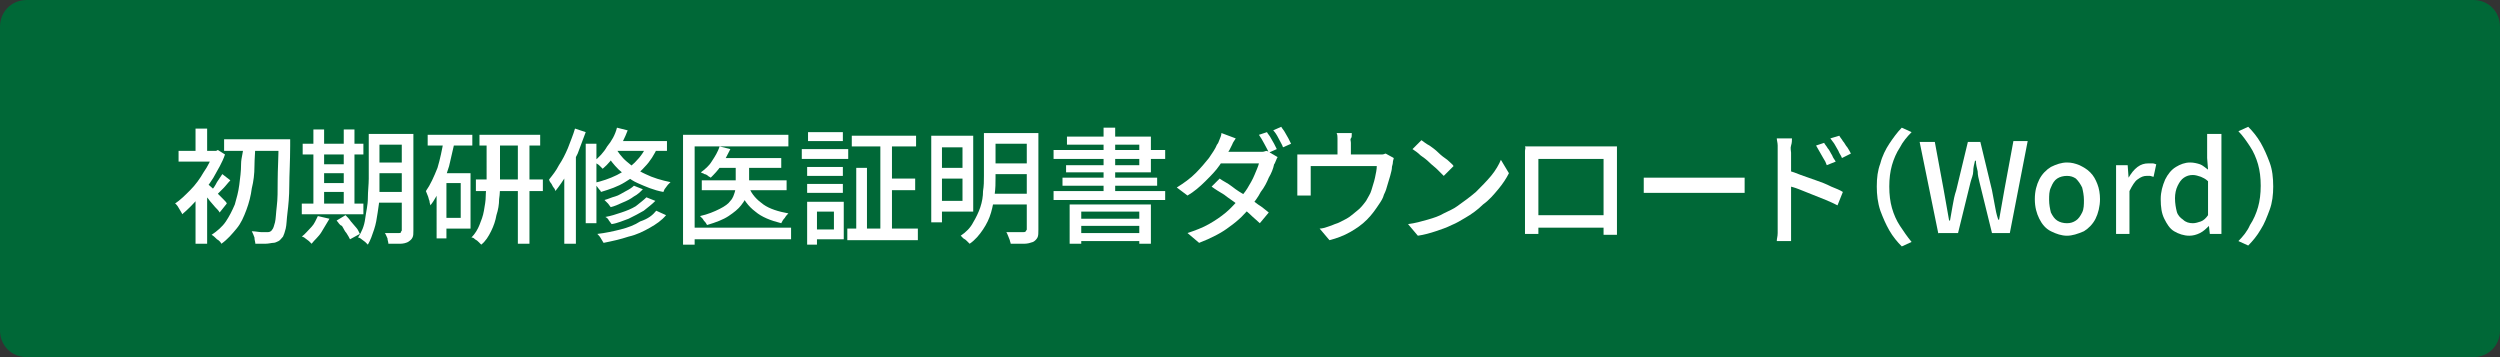 <?xml version="1.0" encoding="utf-8"?>
<!-- Generator: Adobe Illustrator 27.4.1, SVG Export Plug-In . SVG Version: 6.00 Build 0)  -->
<svg version="1.1" id="レイヤー_1" xmlns="http://www.w3.org/2000/svg" xmlns:xlink="http://www.w3.org/1999/xlink" x="0px"
	 y="0px" viewBox="0 0 280 40" style="enable-background:new 0 0 280 40;" xml:space="preserve">
<rect x="0" y="0" width="280" height="40" fill="#333333" stroke="none"/>
<style type="text/css">
	.st0{fill:#006837;}
	.st1{fill:#FFFFFF;}
</style>
<g>
	<path class="st0" d="M3,39.5c-1.4,0-2.5-1.1-2.5-2.5V3c0-1.4,1.1-2.5,2.5-2.5h274c1.4,0,2.5,1.1,2.5,2.5v34c0,1.4-1.1,2.5-2.5,2.5
		H3z"/>
	<path class="st0" d="M277,1c1.1,0,2,0.9,2,2v34c0,1.1-0.9,2-2,2H3c-1.1,0-2-0.9-2-2V3c0-1.1,0.9-2,2-2H277 M277,0H3
		C1.3,0,0,1.3,0,3v34c0,1.7,1.3,3,3,3h274c1.7,0,3-1.3,3-3V3C280,1.3,278.7,0,277,0L277,0z"/>
</g>
<g>
	<g>
		<path class="st1" d="M23.9,16.9h0.3l0.2-0.1l0.8,0.5c-0.3,0.9-0.8,1.7-1.3,2.6c-0.5,0.8-1.1,1.6-1.7,2.3c-0.6,0.7-1.2,1.3-1.8,1.8
			c0-0.1-0.1-0.2-0.2-0.4c-0.1-0.2-0.2-0.3-0.3-0.5c-0.1-0.1-0.2-0.3-0.3-0.3c0.6-0.4,1.1-0.9,1.7-1.5c0.6-0.6,1.1-1.3,1.5-2
			c0.5-0.7,0.8-1.4,1.1-2.1V16.9z M20,16.9h4.3v1.2H20V16.9z M21.9,14.4h1.3v3.2h-1.3V14.4z M21.9,21.3l1.3-1.6v7.6h-1.3V21.3z
			 M23.1,20.5c0.1,0.1,0.3,0.2,0.5,0.4s0.5,0.4,0.7,0.7c0.2,0.2,0.5,0.5,0.7,0.7s0.4,0.4,0.4,0.5l-0.8,1c-0.1-0.2-0.3-0.4-0.5-0.6
			c-0.2-0.2-0.4-0.5-0.6-0.7c-0.2-0.3-0.4-0.5-0.6-0.7c-0.2-0.2-0.4-0.4-0.5-0.6L23.1,20.5z M24.9,19.5l0.9,0.7
			c-0.3,0.3-0.5,0.6-0.8,0.9c-0.3,0.3-0.5,0.5-0.7,0.7l-0.6-0.5c0.2-0.2,0.4-0.5,0.6-0.9C24.5,20.1,24.7,19.8,24.9,19.5z M27.3,16.1
			h1.3c0,0.8-0.1,1.7-0.1,2.5c0,0.9-0.1,1.7-0.3,2.5c-0.1,0.8-0.3,1.6-0.6,2.4c-0.3,0.8-0.6,1.5-1.1,2.1s-1,1.2-1.7,1.7
			c-0.1-0.2-0.3-0.4-0.5-0.5c-0.2-0.2-0.4-0.4-0.6-0.5c0.6-0.4,1.2-0.9,1.6-1.5c0.4-0.6,0.7-1.2,1-1.9c0.2-0.7,0.4-1.4,0.5-2.2
			c0.1-0.8,0.2-1.5,0.2-2.3S27.3,16.9,27.3,16.1z M25.1,15.6h6.6v1.3h-6.6V15.6z M31.2,15.6h1.3c0,0.2,0,0.3,0,0.4
			c0,0.1,0,0.2,0,0.3c0,1.8-0.1,3.3-0.1,4.5s-0.1,2.2-0.2,3c-0.1,0.8-0.1,1.4-0.2,1.8s-0.2,0.7-0.3,0.9c-0.2,0.2-0.3,0.4-0.5,0.5
			c-0.2,0.1-0.4,0.2-0.6,0.2c-0.2,0-0.5,0.1-0.9,0.1c-0.4,0-0.7,0-1.1,0c0-0.2-0.1-0.4-0.1-0.7c-0.1-0.3-0.2-0.5-0.3-0.7
			c0.4,0,0.8,0.1,1.1,0.1c0.3,0,0.6,0,0.7,0c0.2,0,0.4-0.1,0.5-0.3c0.1-0.1,0.2-0.4,0.3-0.8c0.1-0.4,0.1-1,0.2-1.8
			c0.1-0.8,0.1-1.7,0.1-2.9c0-1.2,0.1-2.6,0.1-4.3V15.6z"/>
		<path class="st1" d="M35.6,24.2l1.3,0.3c-0.3,0.5-0.6,1-0.9,1.5s-0.8,0.9-1.1,1.3c-0.1-0.1-0.2-0.2-0.3-0.3
			c-0.1-0.1-0.3-0.2-0.4-0.3c-0.1-0.1-0.3-0.2-0.4-0.2c0.4-0.3,0.7-0.7,1.1-1.1C35.2,25.1,35.4,24.6,35.6,24.2z M33.8,22.8h6.9V24
			h-6.9V22.8z M33.9,16.1h6.8v1.2h-6.8V16.1z M35.1,14.5h1.2v8.7h-1.2V14.5z M35.7,18.4h3.5v1h-3.5V18.4z M35.7,20.5h3.5v1h-3.5
			V20.5z M37.7,24.7l1-0.6c0.2,0.2,0.4,0.4,0.6,0.7c0.2,0.2,0.4,0.5,0.6,0.7c0.2,0.2,0.3,0.5,0.4,0.7l-1.1,0.6
			c-0.1-0.2-0.2-0.4-0.4-0.7c-0.2-0.2-0.3-0.5-0.5-0.8C38,25.2,37.9,24.9,37.7,24.7z M38.5,14.5h1.2v8.7h-1.2V14.5z M41.3,15h1.2
			v5.1c0,0.6,0,1.1,0,1.8c0,0.6-0.1,1.3-0.2,1.9c-0.1,0.7-0.2,1.3-0.4,1.9s-0.4,1.2-0.7,1.7c-0.1-0.1-0.2-0.2-0.3-0.3
			s-0.3-0.2-0.4-0.3c-0.1-0.1-0.3-0.2-0.4-0.2c0.4-0.6,0.7-1.3,0.8-2.1s0.3-1.5,0.3-2.3c0-0.8,0.1-1.5,0.1-2.2V15z M41.9,21.5h3.8
			v1.2h-3.8V21.5z M41.9,15h3.8v1.2h-3.8V15z M41.9,18.2h3.8v1.2h-3.8V18.2z M45,15h1.3v10.8c0,0.4,0,0.6-0.1,0.8
			c-0.1,0.2-0.2,0.3-0.5,0.5c-0.2,0.1-0.5,0.2-0.9,0.2c-0.4,0-0.8,0-1.3,0c0-0.2-0.1-0.4-0.1-0.6c-0.1-0.2-0.2-0.5-0.3-0.6
			c0.3,0,0.7,0,1,0c0.3,0,0.5,0,0.6,0c0.1,0,0.2,0,0.2-0.1s0.1-0.1,0.1-0.2V15z"/>
		<path class="st1" d="M49.7,15.7l1.2,0.3c-0.2,0.9-0.4,1.7-0.6,2.6c-0.3,0.9-0.5,1.7-0.9,2.4s-0.7,1.4-1.2,2c0-0.1-0.1-0.3-0.1-0.5
			c-0.1-0.2-0.1-0.4-0.2-0.6s-0.1-0.3-0.2-0.5c0.5-0.7,0.9-1.6,1.3-2.6C49.3,17.8,49.5,16.8,49.7,15.7z M47.9,15.1h5v1.2h-5V15.1z
			 M48.9,19.4H50v7.3h-1.1V19.4z M49.4,19.4h3.3v6.2h-3.3v-1.2h2.2v-3.9h-2.2V19.4z M54.8,15.7H56v4.8c0,0.6,0,1.2-0.1,1.8
			c0,0.6-0.1,1.2-0.3,1.8c-0.1,0.6-0.3,1.2-0.6,1.8c-0.3,0.6-0.6,1.1-1.1,1.5c-0.1-0.1-0.2-0.2-0.3-0.3c-0.1-0.1-0.2-0.2-0.4-0.3
			c-0.1-0.1-0.2-0.2-0.4-0.2c0.4-0.4,0.7-0.9,0.9-1.4c0.2-0.5,0.4-1,0.5-1.6c0.1-0.6,0.2-1.1,0.2-1.6s0.1-1.1,0.1-1.6V15.7z
			 M53.3,20.1h7.5v1.3h-7.5V20.1z M53.7,15.1h6.8v1.2h-6.8V15.1z M58,15.6h1.3v11.7H58V15.6z"/>
		<path class="st1" d="M64.4,14.4l1.2,0.4c-0.3,0.8-0.6,1.6-0.9,2.4c-0.4,0.8-0.8,1.6-1.2,2.3c-0.4,0.7-0.9,1.4-1.3,1.9
			c0-0.1-0.1-0.3-0.2-0.4s-0.2-0.4-0.3-0.5s-0.2-0.3-0.2-0.4c0.4-0.5,0.8-1,1.1-1.6c0.4-0.6,0.7-1.2,1-1.9
			C63.9,15.8,64.2,15.1,64.4,14.4z M63.3,18l1.2-1.2l0,0v10.5h-1.3V18z M65.6,16.1h1.2V25h-1.2V16.1z M69.1,14.3l1.2,0.3
			c-0.3,0.8-0.7,1.6-1.2,2.4c-0.5,0.8-1,1.4-1.6,1.9c-0.1-0.1-0.2-0.2-0.3-0.3s-0.2-0.2-0.4-0.3s-0.2-0.2-0.3-0.2
			c0.6-0.5,1.1-1,1.5-1.7C68.5,15.8,68.9,15.1,69.1,14.3z M72.5,16.1l1.2,0.3c-0.4,0.9-0.9,1.7-1.5,2.3c-0.6,0.7-1.4,1.2-2.2,1.7
			s-1.7,0.8-2.7,1.1c0-0.1-0.1-0.2-0.2-0.3c-0.1-0.1-0.2-0.3-0.3-0.4c-0.1-0.1-0.2-0.2-0.3-0.3c0.9-0.2,1.8-0.5,2.6-0.9
			c0.8-0.4,1.5-0.9,2-1.4C71.8,17.5,72.2,16.9,72.5,16.1z M73.5,23.6l1.1,0.5c-0.5,0.6-1.1,1-1.8,1.4c-0.7,0.4-1.5,0.8-2.4,1
			c-0.9,0.3-1.8,0.5-2.8,0.7c-0.1-0.2-0.2-0.3-0.3-0.5c-0.1-0.2-0.3-0.4-0.4-0.5c0.9-0.1,1.8-0.3,2.6-0.5c0.8-0.2,1.6-0.5,2.2-0.9
			C72.6,24.5,73.1,24.1,73.5,23.6z M71,20.8l1,0.4c-0.3,0.3-0.6,0.6-1,0.8c-0.4,0.3-0.8,0.5-1.3,0.7c-0.4,0.2-0.9,0.4-1.3,0.5
			c-0.1-0.1-0.2-0.3-0.3-0.4c-0.1-0.1-0.3-0.3-0.4-0.4c0.4-0.1,0.8-0.3,1.2-0.4s0.8-0.4,1.2-0.6C70.5,21.2,70.8,21,71,20.8z
			 M72.4,22.1l1,0.4c-0.4,0.4-0.8,0.7-1.3,1.1c-0.5,0.3-1.1,0.6-1.7,0.9c-0.6,0.2-1.2,0.5-1.9,0.6c-0.1-0.1-0.2-0.3-0.3-0.4
			c-0.1-0.2-0.2-0.3-0.4-0.4c0.6-0.1,1.2-0.3,1.8-0.5c0.6-0.2,1.1-0.4,1.6-0.7C71.7,22.7,72.1,22.4,72.4,22.1z M68.9,16.5
			c0.3,0.5,0.7,1.1,1.3,1.6c0.6,0.5,1.2,1,2.1,1.4c0.8,0.4,1.8,0.7,2.8,0.9c-0.1,0.1-0.2,0.2-0.3,0.3c-0.1,0.1-0.2,0.3-0.3,0.4
			c-0.1,0.1-0.1,0.2-0.2,0.4c-1.1-0.2-2-0.6-2.9-1s-1.5-1-2.1-1.5c-0.6-0.6-1-1.1-1.3-1.7L68.9,16.5z M69,15.8h5.7v1.1h-6.3L69,15.8
			z"/>
		<path class="st1" d="M76.5,15.1h11.8v1.3H77.8v11h-1.3V15.1z M77.3,25.5h11.3v1.3H77.3V25.5z M80.6,16.4l1.2,0.3
			c-0.3,0.6-0.6,1.2-1,1.8s-0.8,1-1.2,1.4c-0.1-0.1-0.2-0.1-0.3-0.2c-0.1-0.1-0.3-0.2-0.4-0.2c-0.1-0.1-0.3-0.1-0.4-0.2
			c0.4-0.3,0.9-0.7,1.2-1.2C80.1,17.5,80.4,17,80.6,16.4z M82.6,18.1h1.3v2.3c0,0.4-0.1,0.9-0.2,1.3s-0.3,0.8-0.7,1.3
			c-0.3,0.4-0.8,0.8-1.4,1.2c-0.6,0.4-1.4,0.7-2.4,1c-0.1-0.1-0.1-0.2-0.2-0.3c-0.1-0.1-0.2-0.2-0.3-0.4c-0.1-0.1-0.2-0.2-0.3-0.3
			c0.9-0.2,1.6-0.5,2.2-0.8s1-0.6,1.2-0.9c0.3-0.3,0.4-0.7,0.5-1c0.1-0.3,0.1-0.7,0.1-1V18.1z M78.6,20.2h9.5v1.1h-9.5V20.2z
			 M80.5,17.7h7v1.1h-7V17.7z M83.9,21c0.3,0.8,0.9,1.4,1.6,1.9s1.7,0.8,2.8,1c-0.1,0.1-0.3,0.3-0.4,0.5c-0.2,0.2-0.3,0.4-0.4,0.6
			c-1.2-0.3-2.2-0.7-2.9-1.3c-0.8-0.6-1.4-1.4-1.8-2.5L83.9,21z"/>
		<path class="st1" d="M89.8,16.7h5.2v1.1h-5.2V16.7z M90.4,22.6h1.1v4.8h-1.1V22.6z M90.4,18.7h4v1h-4V18.7z M90.4,20.6h4v1h-4
			V20.6z M90.5,14.8h3.9v1h-3.9V14.8z M91.1,22.6h3.4v4.2h-3.4v-1.1h2.3v-2h-2.3V22.6z M94.9,25.6h7.9v1.3h-7.9V25.6z M95.4,15.2
			h7.2v1.2h-7.2V15.2z M95.9,18.8h1.2v7.4h-1.2V18.8z M98.6,15.7h1.3v10.7h-1.3V15.7z M99.3,20h3.2v1.3h-3.2V20z"/>
		<path class="st1" d="M104.3,15.2h1.2v9.7h-1.2V15.2z M105,15.2h4v8.5h-4v-1.2h2.8v-6H105V15.2z M105.1,18.8h3.3v1.2h-3.3V18.8z
			 M110.2,14.9h1.3v5c0,0.6,0,1.2-0.1,1.9s-0.2,1.3-0.4,2c-0.2,0.7-0.5,1.3-0.9,1.9c-0.4,0.6-0.9,1.2-1.5,1.6
			c-0.1-0.1-0.2-0.2-0.3-0.3c-0.1-0.1-0.2-0.2-0.4-0.3c-0.1-0.1-0.2-0.2-0.3-0.3c0.6-0.4,1.1-0.9,1.4-1.5c0.3-0.5,0.6-1.1,0.8-1.7
			c0.2-0.6,0.3-1.2,0.3-1.8c0.1-0.6,0.1-1.1,0.1-1.7V14.9z M110.9,21.7h4.6v1.2h-4.6V21.7z M111,14.9h4.5v1.2H111V14.9z M111,18.3
			h4.5v1.2H111V18.3z M115,14.9h1.3v10.8c0,0.4,0,0.7-0.1,0.9s-0.3,0.4-0.5,0.5c-0.3,0.1-0.6,0.2-1,0.2s-0.9,0-1.5,0
			c0-0.1-0.1-0.3-0.1-0.4c-0.1-0.2-0.1-0.3-0.2-0.5c-0.1-0.2-0.1-0.3-0.2-0.4c0.3,0,0.6,0,0.8,0c0.3,0,0.5,0,0.7,0
			c0.2,0,0.3,0,0.4,0c0.1,0,0.2,0,0.3-0.1c0-0.1,0.1-0.1,0.1-0.2V14.9z"/>
		<path class="st1" d="M118,21.4h12.5v1H118V21.4z M118,16.8h12.5v1H118V16.8z M119,19.9h10.6v0.9H119V19.9z M119.5,15.3h9.4v4h-9.5
			v-0.8h8.2v-2.3h-8.1V15.3z M119.8,22.9h9.1v4.4h-1.3v-3.6h-6.5v3.6h-1.3V22.9z M120.5,24.5h7.6v0.8h-7.6V24.5z M120.5,26.1h7.6V27
			h-7.6V26.1z M123.6,14.3h1.3V22h-1.3V14.3z"/>
		<path class="st1" d="M138.4,15.5c-0.1,0.2-0.3,0.4-0.4,0.7c-0.1,0.2-0.2,0.4-0.3,0.6c-0.3,0.5-0.7,1.1-1.1,1.7s-1,1.2-1.6,1.8
			c-0.6,0.6-1.3,1.2-2,1.6l-1.2-0.9c0.8-0.5,1.5-1,2.1-1.6s1.1-1.2,1.5-1.7c0.4-0.6,0.7-1,0.9-1.5c0.1-0.1,0.2-0.3,0.3-0.6
			c0.1-0.2,0.2-0.5,0.2-0.7L138.4,15.5z M143.1,17.6c-0.1,0.1-0.1,0.2-0.2,0.4s-0.1,0.3-0.2,0.4c-0.1,0.5-0.3,1-0.6,1.5
			c-0.2,0.5-0.5,1.1-0.9,1.6c-0.3,0.6-0.7,1.1-1.1,1.6c-0.6,0.8-1.4,1.6-2.4,2.3c-0.9,0.7-2.1,1.3-3.4,1.8l-1.3-1.1
			c0.9-0.3,1.7-0.6,2.4-1c0.7-0.4,1.3-0.8,1.9-1.3c0.6-0.5,1-1,1.4-1.4c0.3-0.4,0.7-0.8,1-1.3c0.3-0.5,0.6-1,0.8-1.5
			c0.2-0.5,0.4-0.9,0.5-1.3h-5l0.5-1.3h4.3c0.2,0,0.4,0,0.6,0c0.2,0,0.3-0.1,0.5-0.1L143.1,17.6z M136.6,20c0.4,0.3,0.9,0.5,1.4,0.9
			s1,0.7,1.5,1c0.5,0.3,1,0.7,1.4,1c0.5,0.3,0.8,0.6,1.2,0.9l-1,1.2c-0.3-0.3-0.7-0.6-1.1-1c-0.4-0.4-0.9-0.7-1.4-1.1
			c-0.5-0.4-1-0.7-1.5-1.1c-0.5-0.3-1-0.6-1.4-0.9L136.6,20z M141.9,14.8c0.1,0.2,0.3,0.4,0.4,0.6c0.1,0.2,0.3,0.5,0.4,0.7
			c0.1,0.2,0.2,0.4,0.3,0.6l-0.9,0.4c-0.1-0.3-0.3-0.6-0.5-1s-0.4-0.7-0.6-1L141.9,14.8z M143.5,14.2c0.1,0.2,0.3,0.4,0.4,0.6
			c0.1,0.2,0.3,0.5,0.4,0.7c0.1,0.2,0.2,0.4,0.3,0.6l-0.9,0.4c-0.1-0.3-0.3-0.6-0.5-1c-0.2-0.4-0.4-0.7-0.6-0.9L143.5,14.2z"/>
		<path class="st1" d="M156.1,17.7c0,0.1-0.1,0.3-0.1,0.5c0,0.2-0.1,0.4-0.1,0.5c0,0.3-0.1,0.6-0.2,1c-0.1,0.3-0.2,0.7-0.3,1
			c-0.1,0.4-0.2,0.7-0.4,1.1c-0.1,0.4-0.3,0.7-0.5,1c-0.4,0.6-0.8,1.2-1.4,1.8s-1.2,1-1.9,1.4c-0.7,0.4-1.5,0.7-2.3,0.9l-1.1-1.3
			c0.3,0,0.6-0.1,0.9-0.2s0.6-0.2,0.8-0.3c0.4-0.1,0.9-0.4,1.3-0.6s0.8-0.6,1.2-0.9c0.4-0.3,0.7-0.7,1-1.1c0.2-0.4,0.5-0.8,0.6-1.2
			s0.3-0.9,0.4-1.4c0.1-0.5,0.2-0.9,0.2-1.3h-7.4c0,0.1,0,0.3,0,0.5s0,0.4,0,0.7c0,0.2,0,0.5,0,0.7c0,0.2,0,0.4,0,0.5
			c0,0.1,0,0.3,0,0.5c0,0.2,0,0.3,0,0.4h-1.5c0-0.1,0-0.3,0-0.5c0-0.2,0-0.4,0-0.5c0-0.1,0-0.3,0-0.5c0-0.2,0-0.5,0-0.7
			c0-0.3,0-0.5,0-0.7s0-0.4,0-0.5c0-0.1,0-0.3,0-0.6c0-0.2,0-0.4,0-0.6c0.2,0,0.4,0,0.7,0c0.2,0,0.5,0,0.7,0h7.4c0.3,0,0.5,0,0.7,0
			c0.2,0,0.3-0.1,0.4-0.1L156.1,17.7z M151.4,14.9c0,0.3,0,0.5-0.1,0.6s0,0.3,0,0.5c0,0.1,0,0.3,0,0.5c0,0.2,0,0.5,0,0.7
			c0,0.3,0,0.5,0,0.7h-1.5c0-0.2,0-0.4,0-0.7s0-0.5,0-0.7c0-0.2,0-0.4,0-0.5c0-0.2,0-0.4,0-0.5c0-0.2,0-0.4-0.1-0.6H151.4z"/>
		<path class="st1" d="M157.7,25.1c0.8-0.1,1.5-0.3,2.2-0.5c0.7-0.2,1.3-0.4,1.8-0.7c0.6-0.3,1.1-0.5,1.5-0.8c0.7-0.5,1.4-1,2.1-1.6
			c0.6-0.6,1.2-1.2,1.7-1.8c0.5-0.6,0.9-1.3,1.1-1.8l0.9,1.5c-0.3,0.6-0.7,1.2-1.2,1.8c-0.5,0.6-1,1.2-1.7,1.7
			c-0.6,0.6-1.3,1.1-2,1.5c-0.5,0.3-1,0.6-1.5,0.8c-0.6,0.3-1.2,0.5-1.8,0.7c-0.6,0.2-1.3,0.4-2,0.5L157.7,25.1z M159.2,15.7
			c0.3,0.2,0.5,0.4,0.9,0.6c0.3,0.2,0.7,0.5,1,0.8c0.3,0.3,0.7,0.6,1,0.8c0.3,0.3,0.6,0.5,0.7,0.7l-1.1,1.1
			c-0.2-0.2-0.4-0.4-0.7-0.7c-0.3-0.3-0.6-0.5-0.9-0.8c-0.3-0.3-0.7-0.6-1-0.8c-0.3-0.3-0.6-0.5-0.9-0.7L159.2,15.7z"/>
		<path class="st1" d="M170.8,16.4c0.3,0,0.5,0,0.8,0c0.2,0,0.4,0,0.6,0c0.1,0,0.3,0,0.6,0c0.3,0,0.7,0,1.1,0s0.9,0,1.4,0
			c0.5,0,1,0,1.4,0s0.9,0,1.4,0c0.4,0,0.8,0,1.1,0c0.3,0,0.5,0,0.6,0c0.2,0,0.4,0,0.6,0s0.5,0,0.7,0c0,0.2,0,0.4,0,0.6
			c0,0.2,0,0.4,0,0.6c0,0.1,0,0.3,0,0.6s0,0.6,0,1s0,0.8,0,1.2c0,0.4,0,0.9,0,1.3s0,0.8,0,1.2c0,0.4,0,0.7,0,1c0,0.3,0,0.4,0,0.5
			c0,0.1,0,0.3,0,0.5s0,0.4,0,0.6s0,0.4,0,0.5c0,0.1,0,0.2,0,0.3h-1.5c0,0,0-0.1,0-0.3s0-0.4,0-0.7c0-0.3,0-0.5,0-0.7
			c0-0.1,0-0.3,0-0.6c0-0.3,0-0.6,0-1.1c0-0.4,0-0.8,0-1.3s0-0.9,0-1.4s0-0.9,0-1.2s0-0.8,0-1.2h-7.3c0,0.4,0,0.8,0,1.2
			c0,0.4,0,0.8,0,1.2c0,0.4,0,0.9,0,1.4c0,0.5,0,0.9,0,1.3c0,0.4,0,0.8,0,1c0,0.3,0,0.5,0,0.6c0,0.1,0,0.3,0,0.5c0,0.2,0,0.4,0,0.5
			c0,0.2,0,0.3,0,0.5c0,0.1,0,0.2,0,0.2h-1.5c0,0,0-0.1,0-0.3c0-0.1,0-0.3,0-0.5s0-0.4,0-0.6s0-0.4,0-0.5c0-0.1,0-0.3,0-0.6
			s0-0.6,0-1c0-0.4,0-0.8,0-1.2s0-0.9,0-1.3c0-0.4,0-0.8,0-1.2s0-0.7,0-1c0-0.3,0-0.5,0-0.5c0-0.2,0-0.4,0-0.6
			S170.9,16.6,170.8,16.4z M180.1,24.1v1.4h-8.5v-1.4H180.1z"/>
		<path class="st1" d="M184,19.9c0.2,0,0.4,0,0.6,0c0.2,0,0.5,0,0.7,0c0.3,0,0.5,0,0.8,0c0.2,0,0.4,0,0.8,0c0.3,0,0.7,0,1.1,0
			s0.9,0,1.3,0c0.5,0,0.9,0,1.4,0c0.5,0,0.9,0,1.3,0s0.8,0,1.1,0c0.3,0,0.5,0,0.7,0c0.3,0,0.6,0,0.9,0c0.3,0,0.5,0,0.7,0v1.7
			c-0.2,0-0.4,0-0.7,0s-0.6,0-0.9,0c-0.2,0-0.4,0-0.7,0c-0.3,0-0.7,0-1.1,0s-0.8,0-1.3,0c-0.5,0-0.9,0-1.4,0c-0.5,0-0.9,0-1.3,0
			s-0.8,0-1.1,0c-0.3,0-0.6,0-0.8,0c-0.4,0-0.8,0-1.1,0s-0.7,0-0.9,0V19.9z"/>
		<path class="st1" d="M199.1,25.1c0-0.1,0-0.4,0-0.8s0-0.9,0-1.4c0-0.5,0-1.1,0-1.7c0-0.6,0-1.2,0-1.7c0-0.6,0-1,0-1.5
			c0-0.4,0-0.7,0-0.9c0-0.2,0-0.5,0-0.8s-0.1-0.6-0.1-0.8h1.7c0,0.2,0,0.5-0.1,0.8s0,0.6,0,0.8c0,0.3,0,0.7,0,1.2c0,0.5,0,1,0,1.6
			c0,0.6,0,1.1,0,1.7c0,0.6,0,1.1,0,1.6s0,0.9,0,1.3s0,0.6,0,0.7c0,0.1,0,0.3,0,0.5s0,0.4,0,0.7c0,0.2,0,0.4,0,0.6H199
			c0-0.3,0.1-0.5,0.1-0.9S199.1,25.4,199.1,25.1z M200.2,19.1c0.5,0.1,1,0.3,1.5,0.5c0.6,0.2,1.1,0.4,1.7,0.6
			c0.6,0.2,1.1,0.4,1.7,0.7c0.5,0.2,1,0.4,1.3,0.6l-0.6,1.5c-0.4-0.2-0.8-0.4-1.3-0.6c-0.5-0.2-1-0.4-1.5-0.6
			c-0.5-0.2-1-0.4-1.5-0.6c-0.5-0.2-0.9-0.3-1.3-0.4V19.1z M204.3,16c0.1,0.2,0.3,0.4,0.4,0.6c0.2,0.2,0.3,0.5,0.5,0.8
			c0.1,0.3,0.3,0.5,0.4,0.7l-1,0.4c-0.1-0.3-0.2-0.5-0.4-0.8c-0.1-0.2-0.3-0.5-0.4-0.7c-0.1-0.2-0.3-0.5-0.4-0.7L204.3,16z
			 M206,15.2c0.1,0.2,0.3,0.4,0.4,0.6c0.2,0.2,0.3,0.5,0.5,0.7c0.2,0.3,0.3,0.5,0.4,0.7l-1,0.5c-0.1-0.3-0.3-0.5-0.4-0.8
			c-0.1-0.2-0.3-0.5-0.4-0.7s-0.3-0.4-0.5-0.7L206,15.2z"/>
		<path class="st1" d="M210.2,20.9c0-1,0.1-1.8,0.4-2.6c0.2-0.8,0.6-1.6,1-2.2s0.9-1.3,1.4-1.8l1.1,0.5c-0.5,0.5-1,1.1-1.3,1.7
			c-0.4,0.6-0.7,1.3-0.9,2c-0.2,0.7-0.3,1.5-0.3,2.4c0,0.9,0.1,1.7,0.3,2.4c0.2,0.7,0.5,1.4,0.9,2s0.8,1.2,1.3,1.8l-1.1,0.5
			c-0.5-0.5-1-1.1-1.4-1.8c-0.4-0.7-0.7-1.4-1-2.2C210.3,22.7,210.2,21.8,210.2,20.9z"/>
		<path class="st1" d="M217.1,26.2L215,15.9h1.7l1,5.4c0.1,0.6,0.2,1.1,0.3,1.7c0.1,0.6,0.2,1.1,0.3,1.7h0.1
			c0.1-0.6,0.2-1.1,0.3-1.7c0.1-0.6,0.2-1.1,0.4-1.7l1.3-5.4h1.4l1.3,5.4c0.1,0.5,0.2,1.1,0.3,1.6c0.1,0.6,0.2,1.1,0.4,1.7h0.1
			c0.1-0.6,0.2-1.1,0.3-1.7s0.2-1.1,0.3-1.7l1-5.4h1.6l-2,10.3h-2l-1.4-5.7c-0.1-0.4-0.2-0.8-0.2-1.2c-0.1-0.4-0.2-0.8-0.2-1.2h-0.1
			c-0.1,0.4-0.2,0.8-0.2,1.2s-0.2,0.8-0.3,1.2l-1.4,5.7H217.1z"/>
		<path class="st1" d="M231.5,26.4c-0.6,0-1.2-0.2-1.8-0.5c-0.6-0.3-1-0.8-1.3-1.4c-0.3-0.6-0.5-1.3-0.5-2.2c0-0.9,0.2-1.6,0.5-2.2
			s0.8-1.1,1.3-1.4c0.6-0.3,1.2-0.5,1.8-0.5c0.5,0,0.9,0.1,1.4,0.3c0.4,0.2,0.8,0.4,1.2,0.8s0.6,0.8,0.8,1.3
			c0.2,0.5,0.3,1.1,0.3,1.7c0,0.8-0.2,1.6-0.5,2.2c-0.3,0.6-0.8,1.1-1.3,1.4C232.7,26.2,232.1,26.4,231.5,26.4z M231.5,25
			c0.4,0,0.7-0.1,1-0.3c0.3-0.2,0.5-0.5,0.7-0.9c0.2-0.4,0.2-0.9,0.2-1.4s-0.1-1-0.2-1.4c-0.2-0.4-0.4-0.7-0.7-1
			c-0.3-0.2-0.6-0.3-1-0.3c-0.4,0-0.8,0.1-1.1,0.3c-0.3,0.2-0.5,0.5-0.7,1c-0.2,0.4-0.2,0.9-0.2,1.4s0.1,1,0.2,1.4
			c0.2,0.4,0.4,0.7,0.7,0.9C230.7,24.9,231.1,25,231.5,25z"/>
		<path class="st1" d="M237,26.2v-7.7h1.3l0.1,1.4h0c0.3-0.5,0.6-0.9,1-1.2s0.8-0.4,1.2-0.4c0.2,0,0.3,0,0.5,0s0.3,0.1,0.4,0.1
			l-0.3,1.4c-0.1,0-0.3-0.1-0.4-0.1c-0.1,0-0.2,0-0.4,0c-0.3,0-0.6,0.1-1,0.4c-0.3,0.2-0.6,0.7-0.9,1.3v4.8H237z"/>
		<path class="st1" d="M245.2,26.4c-0.6,0-1.2-0.2-1.7-0.5c-0.5-0.3-0.8-0.8-1.1-1.4c-0.3-0.6-0.4-1.3-0.4-2.2
			c0-0.8,0.2-1.5,0.5-2.2c0.3-0.6,0.7-1.1,1.2-1.4s1-0.5,1.6-0.5c0.4,0,0.8,0.1,1.1,0.2s0.6,0.4,0.9,0.6l-0.1-1.3V15h1.6v11.2h-1.3
			l-0.1-0.9h0c-0.3,0.3-0.6,0.6-1,0.8C246,26.3,245.6,26.4,245.2,26.4z M245.6,25c0.3,0,0.6-0.1,0.9-0.2c0.3-0.1,0.6-0.4,0.8-0.7
			v-3.8c-0.3-0.3-0.6-0.4-0.8-0.5c-0.3-0.1-0.6-0.2-0.9-0.2c-0.4,0-0.7,0.1-1,0.3c-0.3,0.2-0.5,0.5-0.7,0.9
			c-0.2,0.4-0.3,0.9-0.3,1.4c0,0.6,0.1,1.1,0.2,1.5s0.4,0.7,0.7,0.9C244.8,24.9,245.2,25,245.6,25z"/>
		<path class="st1" d="M254.6,20.9c0,0.9-0.1,1.8-0.4,2.6s-0.6,1.6-1,2.2c-0.4,0.7-0.9,1.3-1.4,1.8l-1.1-0.5c0.5-0.5,1-1.1,1.3-1.8
			c0.4-0.6,0.7-1.3,0.9-2c0.2-0.7,0.3-1.5,0.3-2.4c0-0.9-0.1-1.7-0.3-2.4c-0.2-0.7-0.5-1.4-0.9-2c-0.4-0.6-0.8-1.2-1.3-1.7l1.1-0.5
			c0.5,0.5,1,1.1,1.4,1.8s0.7,1.4,1,2.2S254.6,19.9,254.6,20.9z"/>
	</g>
</g>
<g>
</g>
<g>
</g>
<g>
</g>
<g>
</g>
<g>
</g>
<g>
</g>
<g>
</g>
<g>
</g>
<g>
</g>
<g>
</g>
<g>
</g>
<g>
</g>
<g>
</g>
<g>
</g>
<g>
</g>
</svg>

